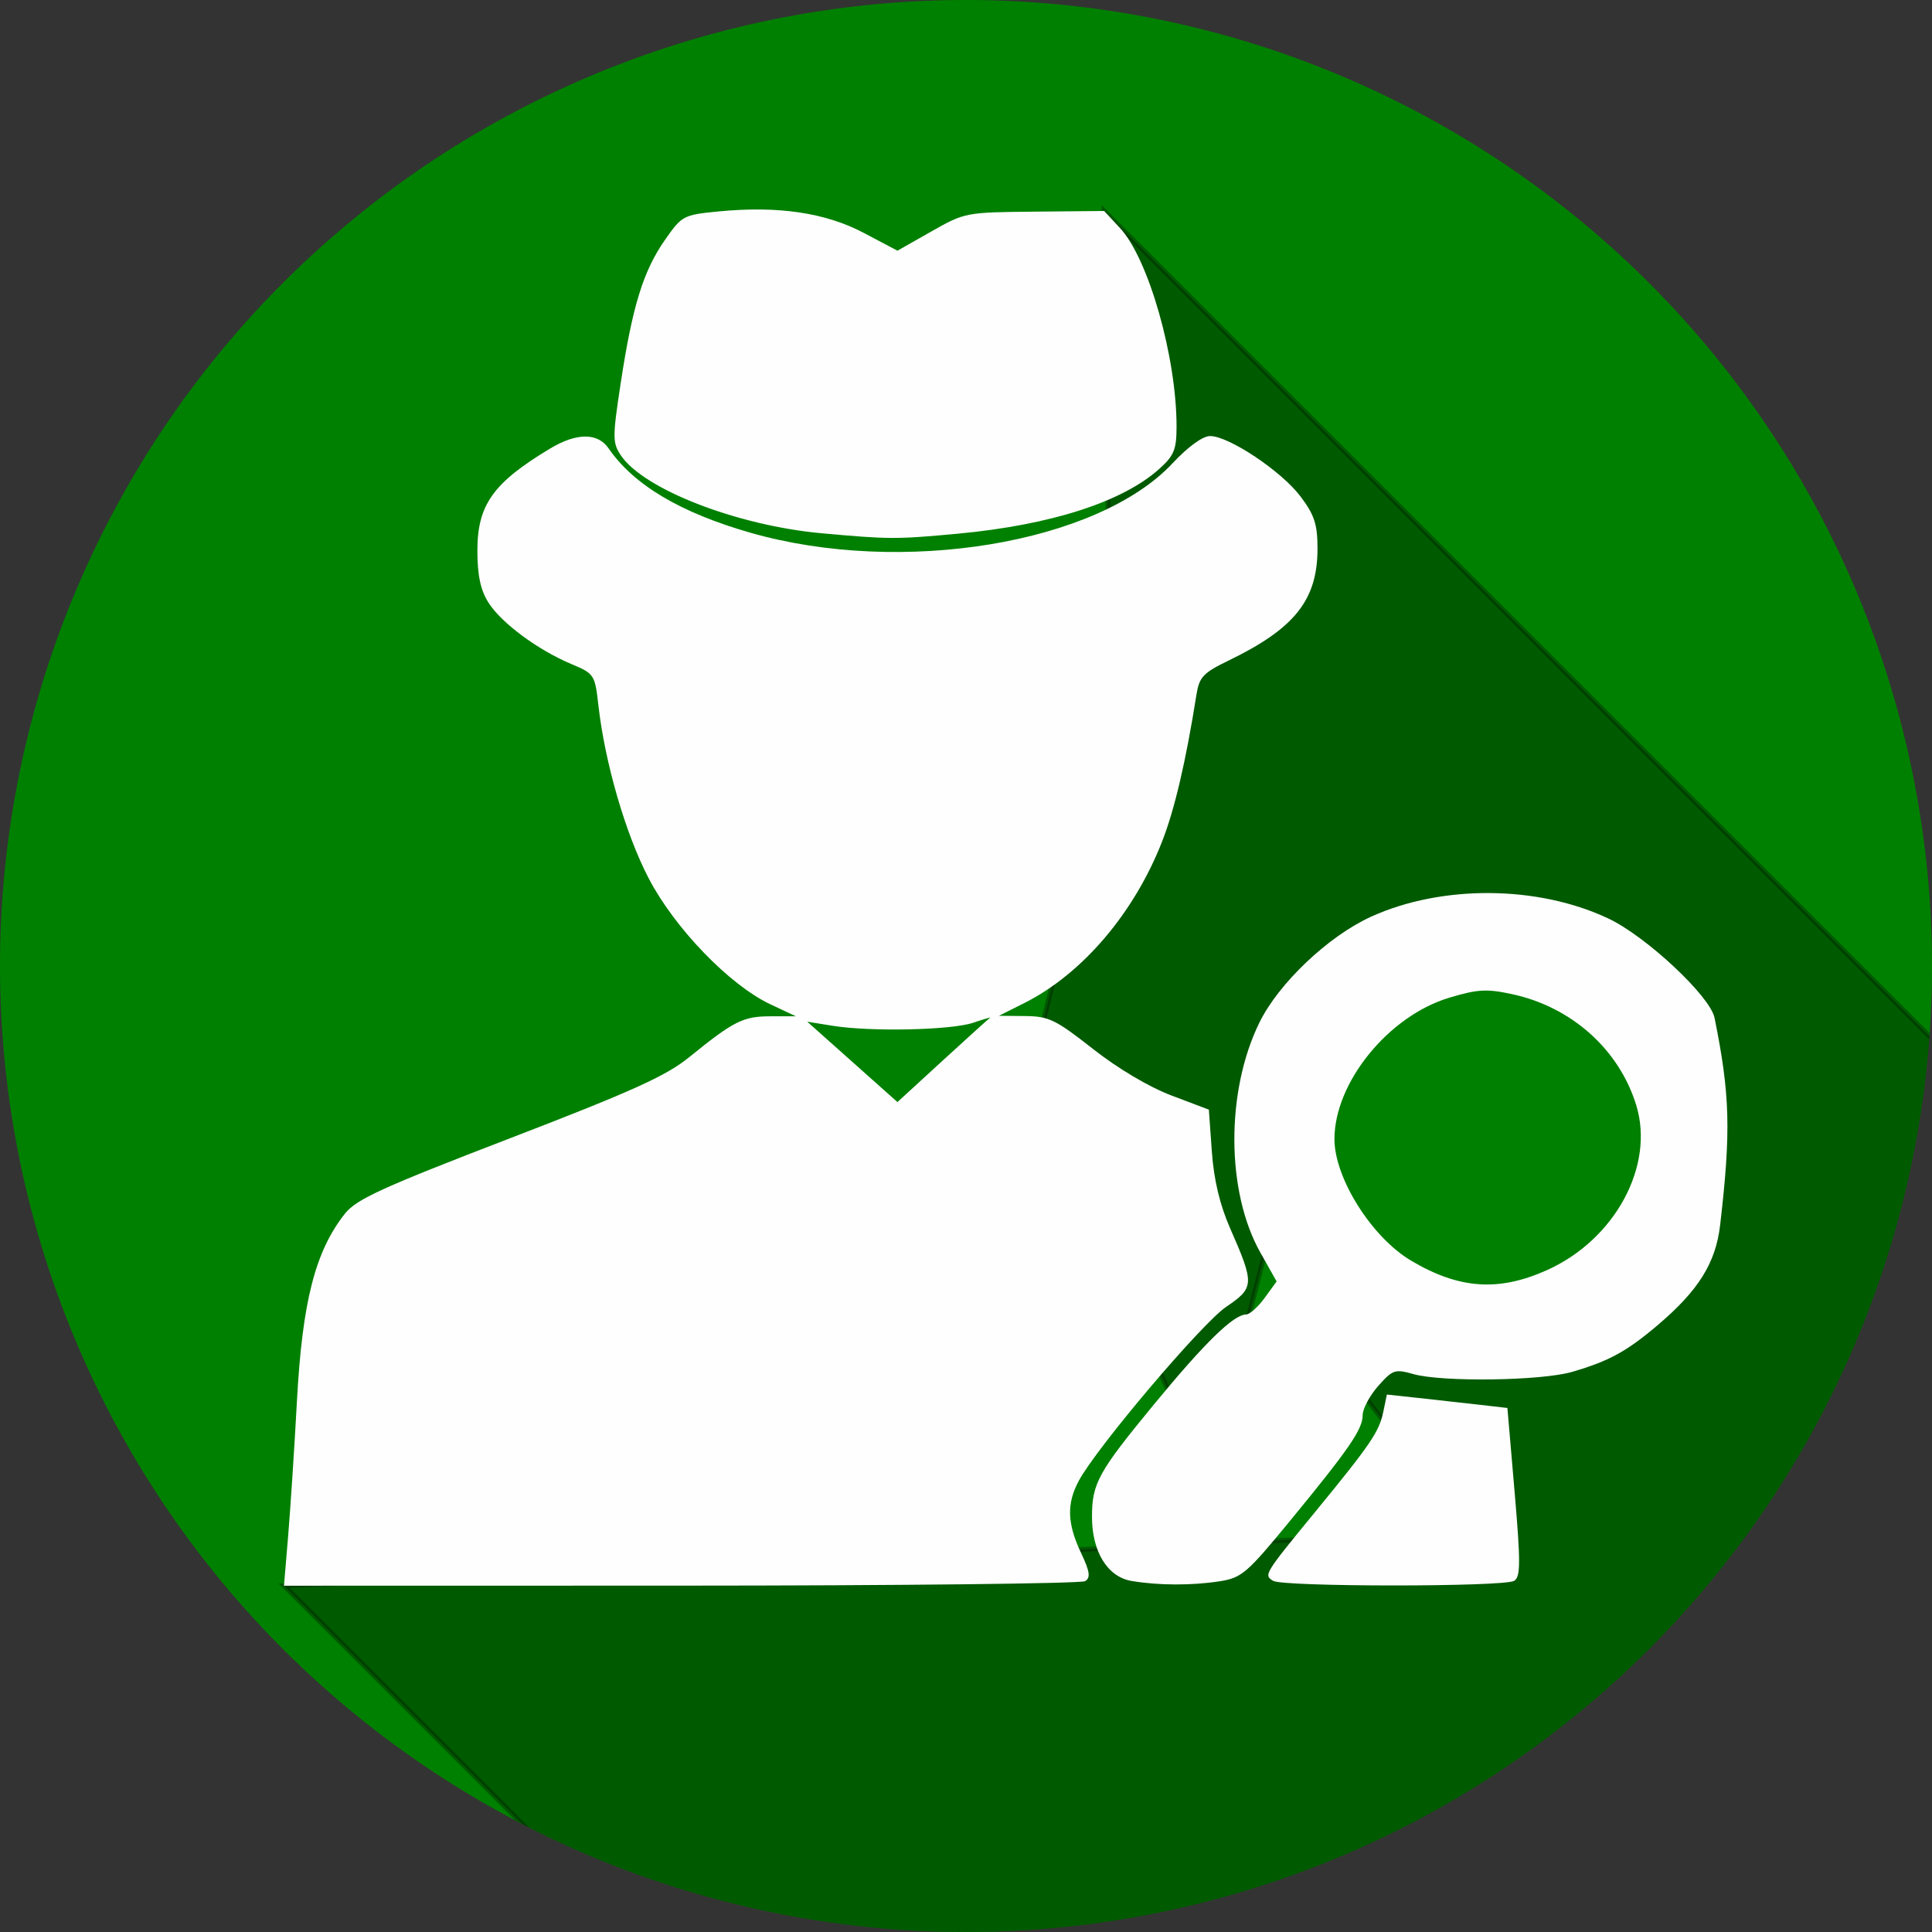 <?xml version="1.0" encoding="UTF-8" standalone="no"?>
<!-- Created with Inkscape (http://www.inkscape.org/) -->

<svg
   xmlns:dc="http://purl.org/dc/elements/1.1/"
   xmlns:cc="http://creativecommons.org/ns#"
   xmlns:rdf="http://www.w3.org/1999/02/22-rdf-syntax-ns#"
   xmlns:svg="http://www.w3.org/2000/svg"
   xmlns="http://www.w3.org/2000/svg"
   xmlns:sodipodi="http://sodipodi.sourceforge.net/DTD/sodipodi-0.dtd"
   xmlns:inkscape="http://www.inkscape.org/namespaces/inkscape"
   width="112.889mm"
   height="112.889mm"
   viewBox="0 0 400 400"
   id="svg4168"
   version="1.1"
   inkscape:version="0.91 r13725"
   sodipodi:docname="casecategory_open_source_intelligence.svg">
  <rect x="0" y="0" width="400" height="400" fill="#333333" stroke="none"/>
  <defs
     id="defs4170">
    <clipPath
       clipPathUnits="userSpaceOnUse"
       id="clipPath4760">
      <path
         d="M 504.286,246.648 A 200,200 0 0 1 304.776,446.647 200,200 0 0 1 104.288,247.629 200,200 0 0 1 302.814,46.653 200,200 0 0 1 504.276,244.686"
         sodipodi:open="true"
         sodipodi:end="6.2733766"
         sodipodi:start="0"
         sodipodi:ry="200"
         sodipodi:rx="200"
         sodipodi:cy="246.64792"
         sodipodi:cx="304.28571"
         sodipodi:type="arc"
         id="path4762"
         style="opacity:1;fill:#008000" />
    </clipPath>
  </defs>
  <sodipodi:namedview
     id="base"
     pagecolor="#ffffff"
     bordercolor="#666666"
     borderopacity="1.0"
     inkscape:pageopacity="0.0"
     inkscape:pageshadow="2"
     inkscape:zoom="0.7"
     inkscape:cx="83.524229"
     inkscape:cy="-132.94548"
     inkscape:document-units="px"
     inkscape:current-layer="layer1"
     showgrid="false"
     inkscape:object-nodes="false"
     inkscape:snap-global="true"
     inkscape:snap-others="false"
     inkscape:snap-nodes="true"
     showguides="true"
     inkscape:guide-bbox="true"
     inkscape:window-width="1920"
     inkscape:window-height="1137"
     inkscape:window-x="3832"
     inkscape:window-y="-8"
     inkscape:window-maximized="1"
     objecttolerance="10000"
     fit-margin-top="0"
     fit-margin-left="0"
     fit-margin-right="0"
     fit-margin-bottom="0" />
  <g
     inkscape:label="Ebene 1"
     inkscape:groupmode="layer"
     id="layer1"
     transform="translate(-104.286,-46.648)">
    <path
       style="opacity:1;fill:#008000"
       id="path4180"
       sodipodi:type="arc"
       sodipodi:cx="304.28571"
       sodipodi:cy="246.64792"
       sodipodi:rx="200"
       sodipodi:ry="200"
       sodipodi:start="0"
       sodipodi:end="6.2733766"
       sodipodi:open="true"
       d="M 504.286,246.648 A 200,200 0 0 1 304.776,446.647 200,200 0 0 1 104.288,247.629 200,200 0 0 1 302.814,46.653 200,200 0 0 1 504.276,244.686" />
    <path
       style="opacity:0.3;fill:#000000;fill-opacity:1;fill-rule:evenodd;stroke:#000000;stroke-width:1px;stroke-linecap:butt;stroke-linejoin:miter;stroke-opacity:1"
       d="M 332.894,90.332 787.462,544.9 577.387,789.261 163.079,374.954 l 245.492,-11.163 -30,-38.571 52.857,-4.286 24.286,-35.714 -25.714,-40 -48.571,1.429 -27.143,105.714 -37.143,-81.429 17.143,-70 z"
       id="path4210"
       inkscape:connector-curvature="0"
       clip-path="url(#clipPath4760)" />
    <path
       style="fill:#fefefe"
       d="m 163.949,364.568 c 0.479,-5.712 1.294,-18.217 1.811,-27.788 1.116,-20.659 3.791,-31.099 9.961,-38.879 2.352,-2.966 7.731,-5.421 34.067,-15.551 25.293,-9.729 32.39,-12.934 37.11,-16.763 9.309,-7.549 11.24,-8.523 16.895,-8.524 l 5.285,-8.9e-4 -5.253,-2.466 c -8.485,-3.982 -19.905,-15.815 -25.291,-26.205 -4.756,-9.175 -9.019,-23.871 -10.351,-35.685 -0.718,-6.369 -0.86,-6.586 -5.604,-8.576 -6.943,-2.912 -14.491,-8.503 -17.159,-12.712 -1.64,-2.587 -2.293,-5.641 -2.296,-10.74 -0.006,-9.505 3.26,-14.086 15.104,-21.19 5.433,-3.259 9.818,-3.271 12.04,-0.035 5.215,7.597 14.901,13.353 29.471,17.516 31.222,8.919 71.765,2.227 87.321,-14.414 3.21,-3.434 6.237,-5.628 7.765,-5.628 3.882,0 14.777,7.273 18.703,12.485 2.906,3.858 3.535,5.783 3.535,10.812 0,10.603 -4.696,16.531 -18.332,23.144 -5.371,2.605 -6.152,3.434 -6.743,7.164 -2.181,13.771 -4.509,23.711 -7.107,30.355 -5.8,14.829 -16.532,27.41 -28.523,33.433 l -5.253,2.639 5.441,0.052 c 4.886,0.047 6.315,0.74 14.009,6.794 5.178,4.074 11.623,7.897 16.29,9.661 l 7.722,2.92 0.619,8.681 c 0.416,5.844 1.653,11.034 3.783,15.882 5.08,11.562 5.044,12.295 -0.818,16.269 -5.063,3.433 -26.905,29.225 -30.542,36.068 -2.509,4.72 -2.377,8.782 0.484,14.846 1.845,3.912 2.026,5.16 0.85,5.877 -0.821,0.501 -38.476,0.919 -83.678,0.928 l -82.185,0.017 0.87,-10.386 z M 309.269,257.366 c 0.274,-0.178 -1.302,0.286 -3.502,1.031 -4.538,1.537 -21.221,1.896 -29.099,0.627 l -5.253,-0.847 9.339,8.322 9.339,8.322 9.339,-8.566 c 5.137,-4.711 9.563,-8.712 9.837,-8.89 z m 29.272,116.598 c -4.955,-0.842 -8.167,-6.052 -8.17,-13.252 -0.002,-6.947 1.267,-9.253 12.831,-23.299 10.502,-12.757 16.466,-18.579 19.069,-18.616 0.753,-0.011 2.485,-1.555 3.848,-3.432 l 2.478,-3.413 -3.382,-6.005 c -7.077,-12.566 -7.168,-33.306 -0.209,-47.536 3.999,-8.178 14.268,-17.927 23.135,-21.965 14.657,-6.674 34.588,-6.52 49.163,0.38 7.832,3.708 21.051,16.077 21.956,20.544 3.221,15.902 3.425,23.465 1.159,42.921 -0.914,7.85 -4.484,13.558 -12.986,20.762 -6.394,5.419 -10.03,7.401 -17.662,9.628 -6.358,1.856 -26.905,2.14 -32.867,0.455 -3.811,-1.077 -4.288,-0.915 -7.289,2.484 -1.766,2 -3.21,4.722 -3.21,6.048 0,2.908 -2.803,6.976 -15.219,22.084 -8.7,10.587 -9.86,11.579 -14.343,12.277 -5.836,0.908 -12.721,0.884 -18.302,-0.065 z m 86.111,-64.387 c 14.049,-6.351 22.263,-21.598 18.392,-34.136 -3.564,-11.541 -13.386,-20.316 -25.709,-22.968 -5.257,-1.131 -7.104,-1.027 -12.984,0.737 -12.595,3.777 -23.783,17.552 -23.783,29.28 0,8.076 7.711,20.313 15.847,25.149 9.958,5.919 18.182,6.483 28.237,1.938 z m -56.783,64.362 c -1.969,-1.2 -1.861,-1.378 8.609,-14.143 11.563,-14.097 13.344,-16.709 14.198,-20.817 l 0.749,-3.603 6.537,0.705 c 3.596,0.388 9.21,1.013 12.477,1.389 l 5.939,0.684 1.494,17.41 c 1.258,14.653 1.242,17.564 -0.102,18.383 -2.09,1.274 -47.81,1.267 -49.902,-0.007 z M 274.333,157.046 c -17.417,-1.593 -36.696,-9.063 -41.468,-16.068 -1.782,-2.616 -1.786,-3.74 -0.057,-15.083 2.421,-15.877 4.662,-23.132 9.122,-29.533 3.527,-5.062 3.815,-5.217 11.008,-5.926 12.352,-1.217 22.218,0.228 30.153,4.417 l 7.007,3.699 7.002,-3.974 c 6.944,-3.941 7.12,-3.975 21.398,-4.11 l 14.396,-0.136 3.274,3.524 c 5.902,6.352 11.711,26.731 11.711,41.083 0,4.773 -0.515,6.04 -3.568,8.784 -7.616,6.842 -22.438,11.614 -41.657,13.413 -12.764,1.194 -14.34,1.189 -28.321,-0.09 z"
       id="path4204"
       inkscape:connector-curvature="0" />
  </g>
</svg>
